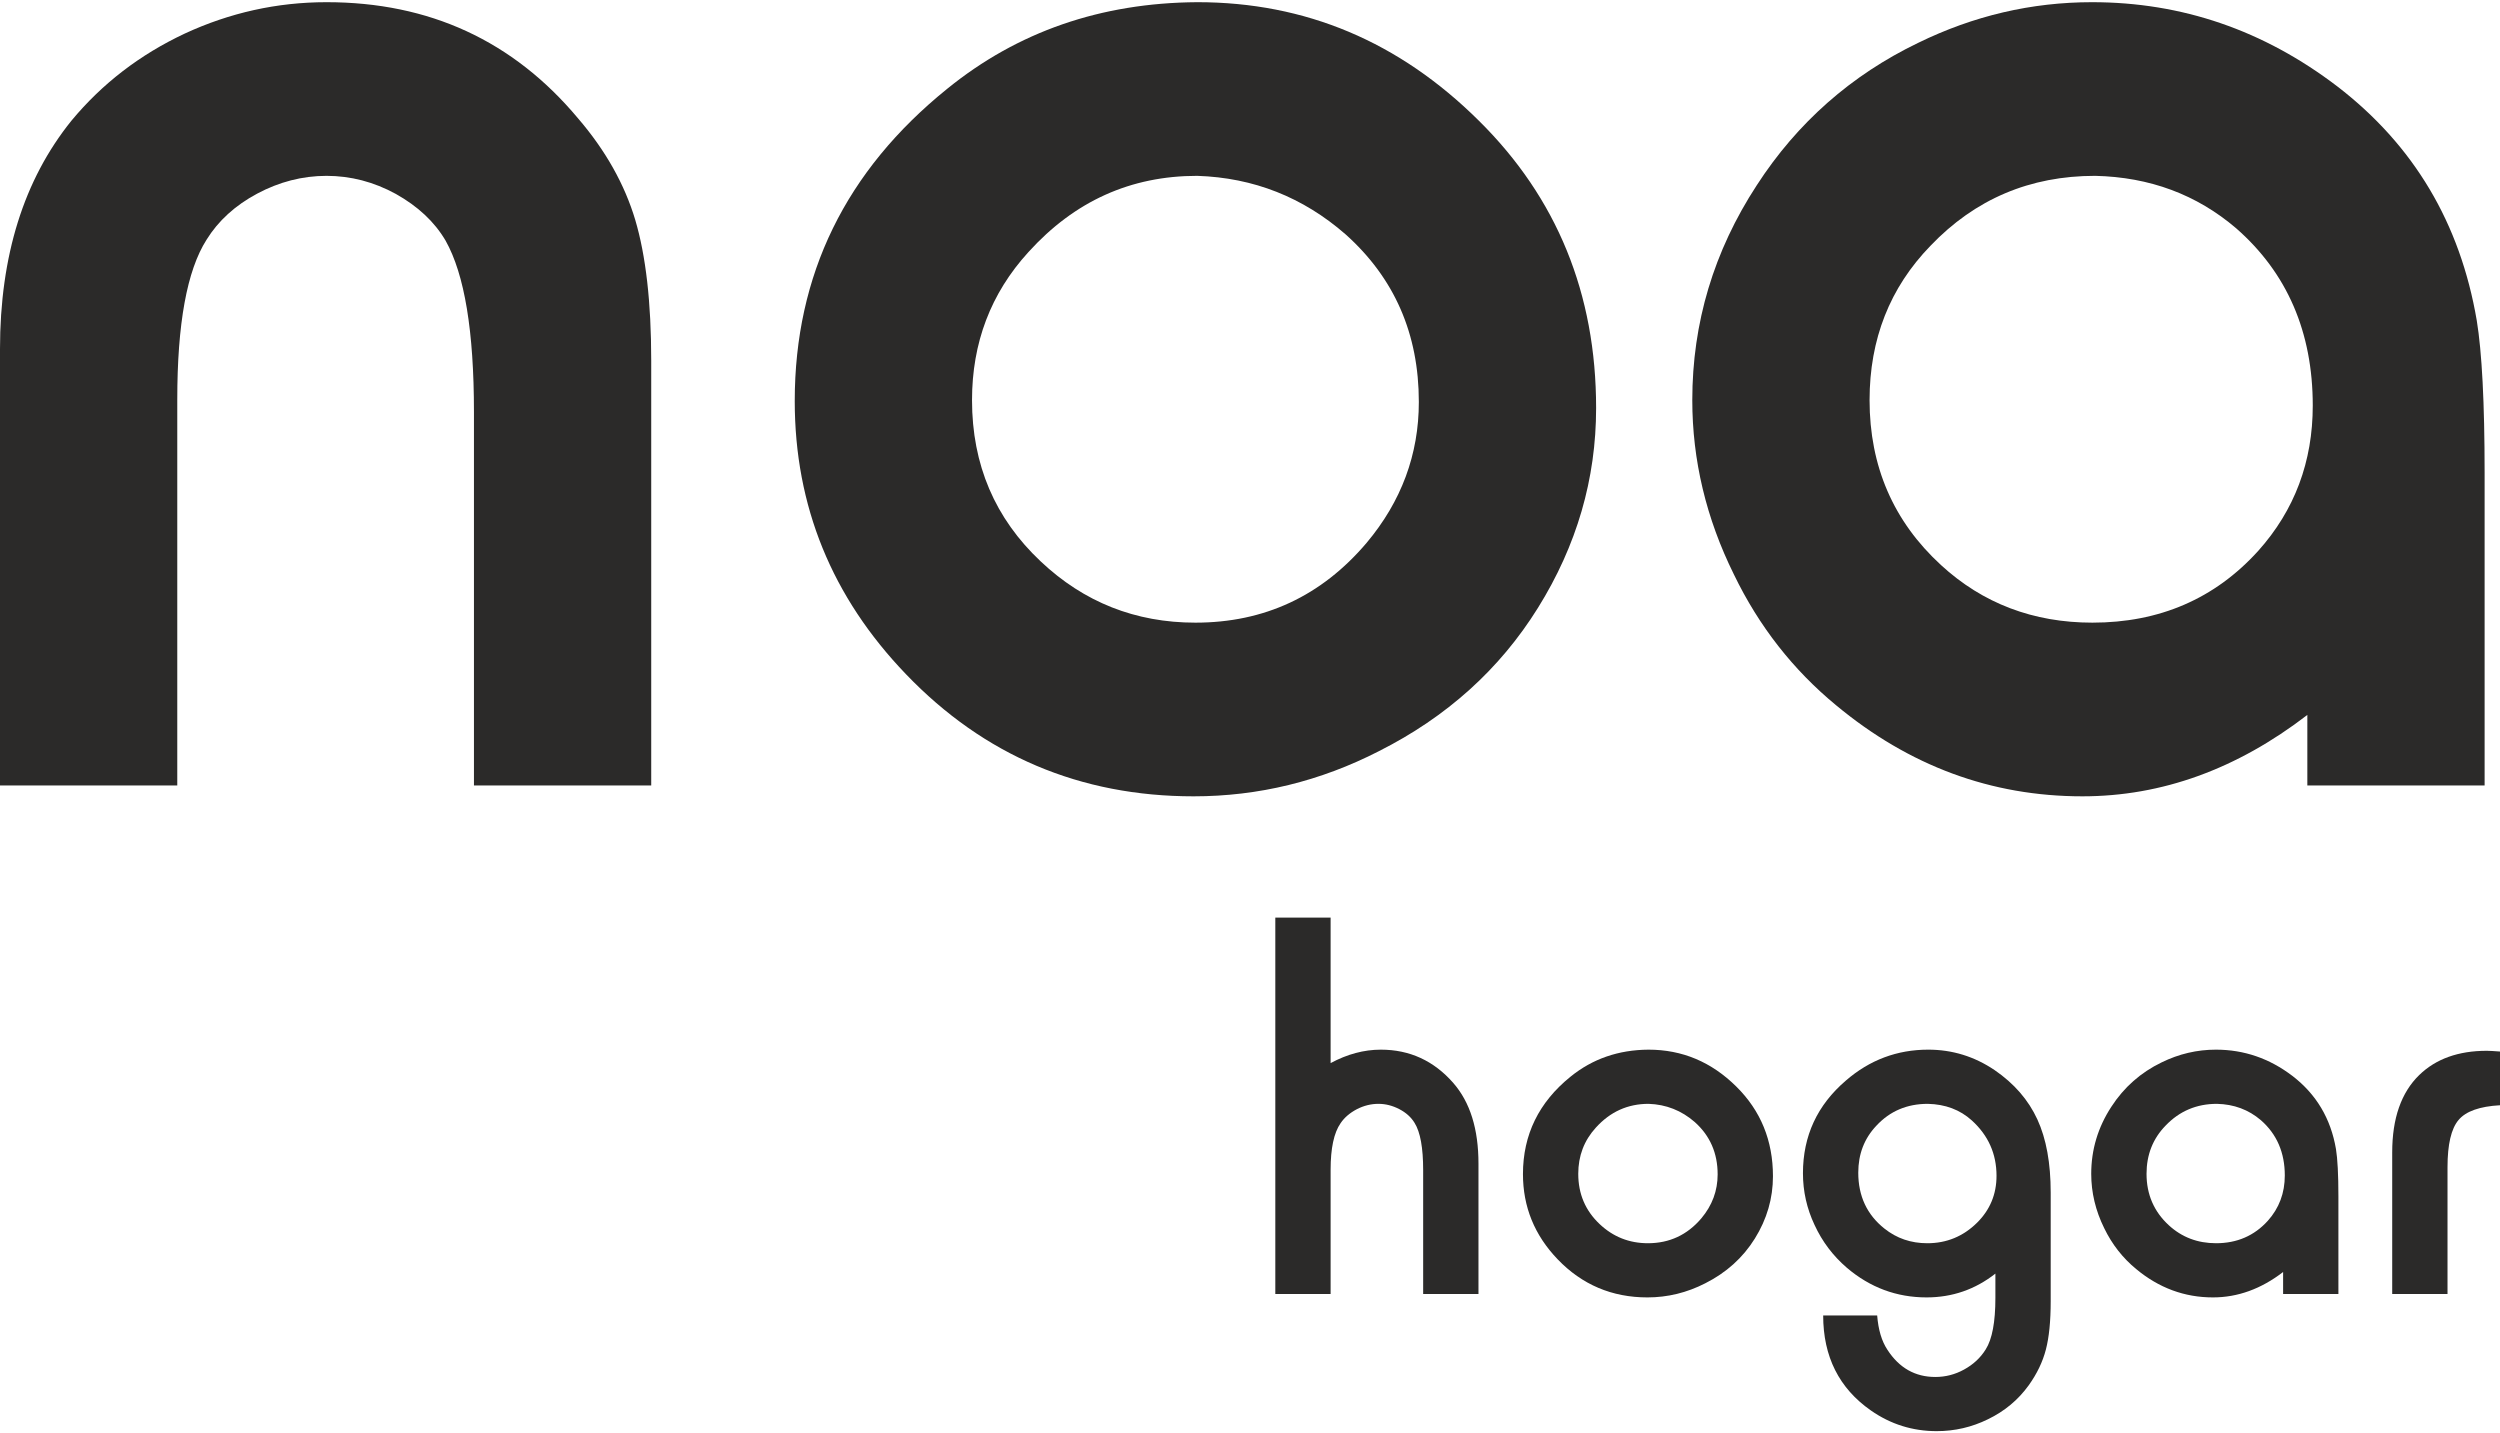 <?xml version="1.0" encoding="UTF-8"?>
<!DOCTYPE svg PUBLIC "-//W3C//DTD SVG 1.1//EN" "http://www.w3.org/Graphics/SVG/1.1/DTD/svg11.dtd">
<!-- Creator: CorelDRAW X8 -->
<svg xmlns="http://www.w3.org/2000/svg" xml:space="preserve" width="300px" height="172px" version="1.1" style="shape-rendering:geometricPrecision; text-rendering:geometricPrecision; image-rendering:optimizeQuality; fill-rule:evenodd; clip-rule:evenodd"
viewBox="0 0 299998 171475"
 xmlns:xlink="http://www.w3.org/1999/xlink">
 <defs>
  <style type="text/css">
   <![CDATA[
    .fil0 {fill:#2B2A29;fill-rule:nonzero}
   ]]>
  </style>
 </defs>
 <g id="Capa_x0020_1">
  <g id="_2040047156864">
   <path class="fil0" d="M78147 93993l-21273 0 0 -44826c0,-9660 -1122,-16497 -3401,-20549 -1339,-2280 -3329,-4125 -5970,-5608 -2641,-1447 -5427,-2171 -8321,-2171 -2894,0 -5680,724 -8321,2135 -2641,1411 -4667,3256 -6078,5535 -2352,3691 -3510,10094 -3510,19175l0 46309 -21273 0 0 -52351c0,-11215 2858,-20332 8574,-27423 3691,-4451 8213,-7924 13604,-10456 5391,-2496 11070,-3763 17004,-3763 12337,0 22395,4631 30174,13929 3328,3871 5607,7959 6873,12192 1267,4270 1918,9877 1918,16896l0 50976z"/>
   <path id="1" class="fil0" d="M143667 0c12988,0 24240,4739 33791,14219 9371,9261 14074,20766 14074,34478 0,8502 -2315,16498 -6982,23987 -4595,7381 -10963,13097 -19067,17185 -7055,3618 -14472,5427 -22250,5427 -13603,0 -25144,-4884 -34515,-14653 -8900,-9262 -13350,-20187 -13350,-32778 0,-15159 6114,-27641 18307,-37482 8430,-6838 18415,-10310 29992,-10383zm0 20839c-7995,0 -14725,3040 -20260,9153 -4523,4957 -6765,10890 -6765,17765 0,7742 2749,14182 8248,19355 5174,4885 11361,7344 18560,7344 8249,0 15123,-3183 20550,-9587 4160,-4956 6259,-10600 6259,-16895 0,-8177 -2930,-14870 -8792,-20116 -5101,-4450 -11034,-6801 -17800,-7019z"/>
   <path id="2" class="fil0" d="M298152 93993l-21273 0 0 -8465c-8466,6512 -17474,9768 -26990,9768 -10962,0 -20803,-3654 -29558,-10926 -5138,-4233 -9262,-9479 -12265,-15702 -3328,-6729 -4992,-13712 -4992,-20911 0,-9262 2568,-17873 7742,-25796 4848,-7489 11324,-13206 19355,-17077 6658,-3256 13604,-4884 20876,-4884 10781,0 20586,3365 29414,10094 9189,7055 14761,16425 16750,28111 615,3763 941,9841 941,18270l0 37518zm-46743 -73154c-7815,0 -14400,2786 -19754,8394 -4884,5029 -7308,11215 -7308,18524 0,7923 2858,14543 8574,19790 4993,4594 11071,6909 18162,6909 8032,0 14689,-2857 19899,-8610 4377,-4884 6548,-10709 6548,-17438 0,-8828 -3075,-15919 -9189,-21273 -4740,-4053 -10384,-6151 -16932,-6296z"/>
   <path class="fil0" d="M177415 155019l-6637 0 0 -14875c0,-2664 -339,-4549 -1027,-5655 -417,-689 -1038,-1242 -1840,-1659 -812,-418 -1636,-632 -2505,-632 -881,0 -1749,214 -2585,643 -835,441 -1490,993 -1953,1682 -801,1151 -1196,3013 -1196,5587l0 14909 -6636 0 0 -45169 6636 0 0 17461c1986,-1073 3996,-1615 6027,-1615 3465,0 6366,1333 8702,4007 2009,2303 3014,5520 3014,9673l0 15643z"/>
   <path id="1" class="fil0" d="M197821 125696c4051,0 7561,1479 10541,4436 2923,2890 4391,6479 4391,10756 0,2653 -723,5147 -2178,7483 -1434,2303 -3420,4086 -5948,5362 -2202,1128 -4515,1693 -6942,1693 -4243,0 -7844,-1524 -10767,-4571 -2777,-2890 -4165,-6298 -4165,-10226 0,-4729 1908,-8623 5711,-11693 2630,-2133 5745,-3217 9357,-3240zm0 6502c-2495,0 -4594,948 -6321,2855 -1411,1547 -2111,3397 -2111,5542 0,2415 858,4424 2574,6039 1614,1523 3544,2291 5790,2291 2573,0 4718,-994 6411,-2991 1298,-1547 1952,-3307 1952,-5271 0,-2551 -914,-4639 -2742,-6276 -1592,-1388 -3443,-2121 -5553,-2189z"/>
   <path id="2" class="fil0" d="M218780 157593l6479 0c135,1715 541,3081 1230,4119 1411,2178 3329,3262 5745,3262 1218,0 2370,-293 3453,-891 1095,-599 1964,-1400 2596,-2416 779,-1230 1163,-3296 1163,-6185l0 -2912c-2427,1907 -5181,2856 -8262,2856 -3589,0 -6772,-1186 -9548,-3544 -1671,-1434 -2969,-3150 -3894,-5158 -926,-1964 -1389,-4030 -1389,-6197 0,-4481 1716,-8182 5158,-11128 2856,-2472 6152,-3703 9876,-3703 2878,0 5531,813 7957,2450 2359,1614 4063,3589 5135,5914 1073,2325 1603,5260 1603,8792l0 13036c0,2382 -192,4312 -576,5790 -383,1479 -1071,2912 -2065,4300 -1264,1750 -2889,3104 -4898,4075 -1930,948 -3985,1422 -6140,1422 -2889,0 -5530,-824 -7901,-2483 -3815,-2664 -5722,-6467 -5722,-11399zm12551 -25395c-2484,0 -4538,869 -6163,2618 -1456,1535 -2178,3409 -2178,5644 0,2810 1050,5045 3137,6704 1468,1174 3183,1761 5147,1761 2325,0 4312,-824 5971,-2461 1557,-1546 2336,-3420 2336,-5632 0,-2641 -993,-4853 -2968,-6648 -1411,-1275 -3172,-1941 -5282,-1986z"/>
   <path id="3" class="fil0" d="M280608 155019l-6637 0 0 -2641c-2641,2032 -5451,3048 -8420,3048 -3420,0 -6489,-1140 -9221,-3409 -1602,-1321 -2889,-2957 -3826,-4898 -1038,-2100 -1558,-4278 -1558,-6524 0,-2889 802,-5576 2416,-8048 1512,-2336 3533,-4119 6038,-5326 2077,-1016 4244,-1525 6513,-1525 3363,0 6422,1050 9175,3150 2867,2200 4605,5124 5226,8770 192,1173 294,3069 294,5699l0 11704zm-14583 -22821c-2438,0 -4492,869 -6162,2618 -1524,1569 -2280,3499 -2280,5779 0,2472 892,4537 2675,6174 1558,1433 3453,2156 5666,2156 2506,0 4582,-892 6207,-2687 1366,-1523 2043,-3341 2043,-5440 0,-2754 -959,-4966 -2867,-6636 -1478,-1265 -3239,-1919 -5282,-1964z"/>
   <path id="4" class="fil0" d="M293700 155019l-6637 0 0 -16998c0,-4085 1084,-7178 3240,-9277 1997,-1941 4707,-2912 8115,-2912 304,0 835,34 1580,90l0 6445c-2438,136 -4097,722 -4977,1772 -881,1050 -1321,2935 -1321,5666l0 15214z"/>
  </g>
 </g>
</svg>
